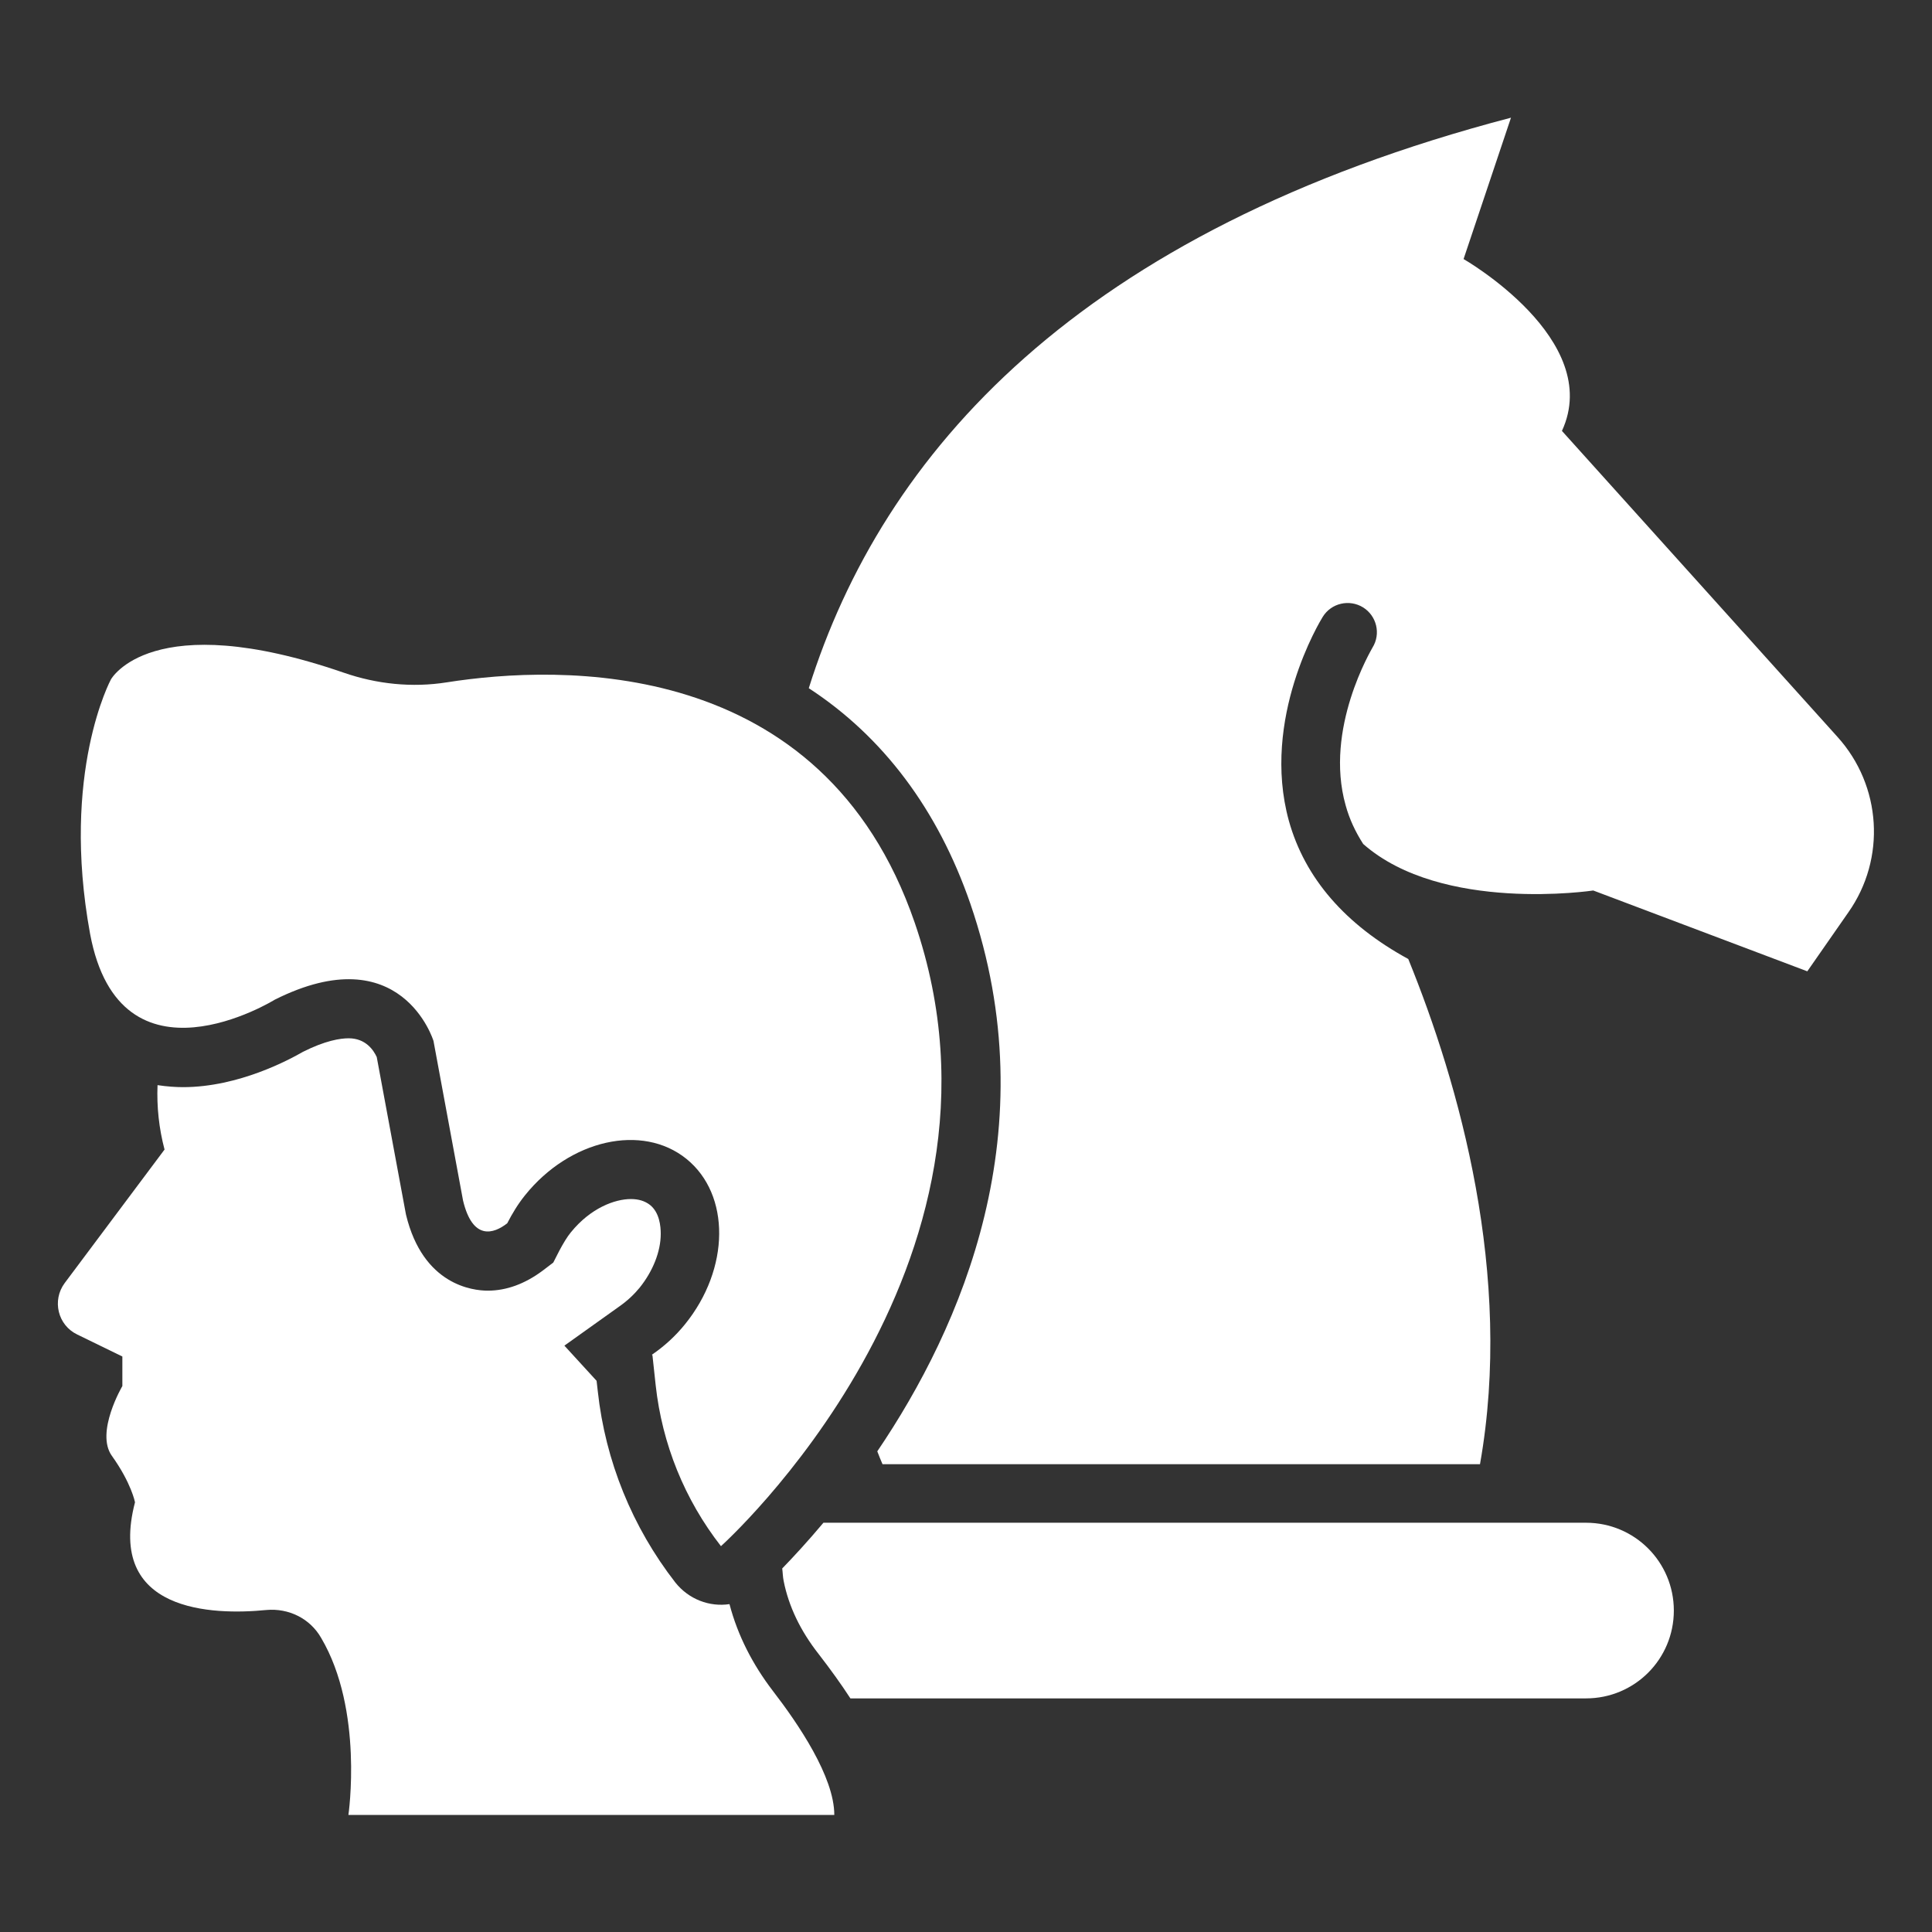 <svg width="24" height="24" viewBox="0 0 24 24" fill="none" xmlns="http://www.w3.org/2000/svg">
<rect x="0" y="0" width="24" height="24" fill="#333333" stroke="none"/>
<path d="M19.702 18.916H10.229C10.03 19.153 9.851 19.346 9.717 19.484C9.724 19.535 9.724 19.589 9.735 19.64C9.797 19.953 9.942 20.258 10.171 20.549C10.32 20.742 10.451 20.924 10.564 21.098H19.702C20.306 21.098 20.793 20.611 20.793 20.007C20.793 19.404 20.306 18.916 19.702 18.916Z" fill="white"/>
<path d="M3.414 12.418C4.989 11.629 5.385 12.931 5.385 12.931L5.752 14.913C5.872 15.415 6.134 15.327 6.301 15.196C6.363 15.076 6.432 14.96 6.523 14.847C7.079 14.156 7.978 13.953 8.527 14.396C9.076 14.84 9.069 15.76 8.509 16.451C8.385 16.604 8.247 16.727 8.098 16.829L8.105 16.836L8.145 17.207C8.225 17.938 8.505 18.629 8.956 19.207C8.956 19.207 12.832 15.735 11.363 11.462C10.218 8.131 6.941 8.258 5.552 8.476C5.119 8.545 4.679 8.498 4.269 8.356C1.876 7.531 1.378 8.44 1.378 8.44C1.378 8.44 0.752 9.596 1.119 11.6C1.494 13.607 3.414 12.418 3.414 12.418Z" fill="white"/>
<path d="M22.825 9.153L19.403 5.353C19.927 4.218 18.181 3.218 18.181 3.218L18.77 1.462C13.385 2.873 10.963 5.633 10.047 8.549C10.967 9.149 11.65 10.055 12.054 11.226C13.018 14.033 11.945 16.484 10.898 18.029C10.92 18.087 10.941 18.138 10.963 18.189H18.385C18.803 15.836 18.123 13.458 17.494 11.913C16.712 11.487 16.21 10.909 16.011 10.197C15.661 8.927 16.4 7.713 16.432 7.662C16.538 7.491 16.763 7.44 16.934 7.546C17.101 7.651 17.156 7.873 17.05 8.044C17.04 8.066 16.447 9.051 16.716 10.004C16.763 10.175 16.836 10.331 16.934 10.484C17.912 11.346 19.792 11.062 19.792 11.062L22.451 12.066L22.96 11.335C23.432 10.666 23.374 9.76 22.825 9.153Z" fill="white"/>
<path d="M9.062 19.927C8.815 19.964 8.557 19.869 8.389 19.658C7.855 18.971 7.52 18.149 7.426 17.284L7.411 17.153L7.011 16.716L7.688 16.233C7.793 16.16 7.877 16.08 7.946 15.996C8.109 15.793 8.208 15.549 8.208 15.327C8.208 15.233 8.193 15.062 8.073 14.967C8.011 14.92 7.935 14.895 7.837 14.895C7.64 14.895 7.338 15.004 7.091 15.309C7.044 15.367 7 15.44 6.949 15.535L6.873 15.684L6.739 15.786C6.52 15.949 6.291 16.033 6.059 16.033C5.873 16.033 5.255 15.964 5.044 15.091L5.037 15.055L4.68 13.131C4.64 13.044 4.542 12.898 4.331 12.898C4.226 12.898 4.04 12.927 3.764 13.066C3.6 13.16 2.968 13.505 2.273 13.505C2.186 13.505 2.077 13.498 1.957 13.48C1.946 13.749 1.975 14.018 2.044 14.28L0.804 15.938C0.644 16.153 0.717 16.462 0.96 16.578L1.52 16.851V17.218C1.52 17.218 1.182 17.793 1.389 18.084C1.633 18.425 1.677 18.662 1.677 18.662C1.32 20.029 2.64 20.066 3.309 20C3.586 19.975 3.851 20.105 3.989 20.346C4.52 21.244 4.328 22.546 4.328 22.546H10.364C10.364 22.073 9.917 21.415 9.6 21.004C9.349 20.676 9.164 20.316 9.062 19.927Z" fill="white"/>
</svg>
